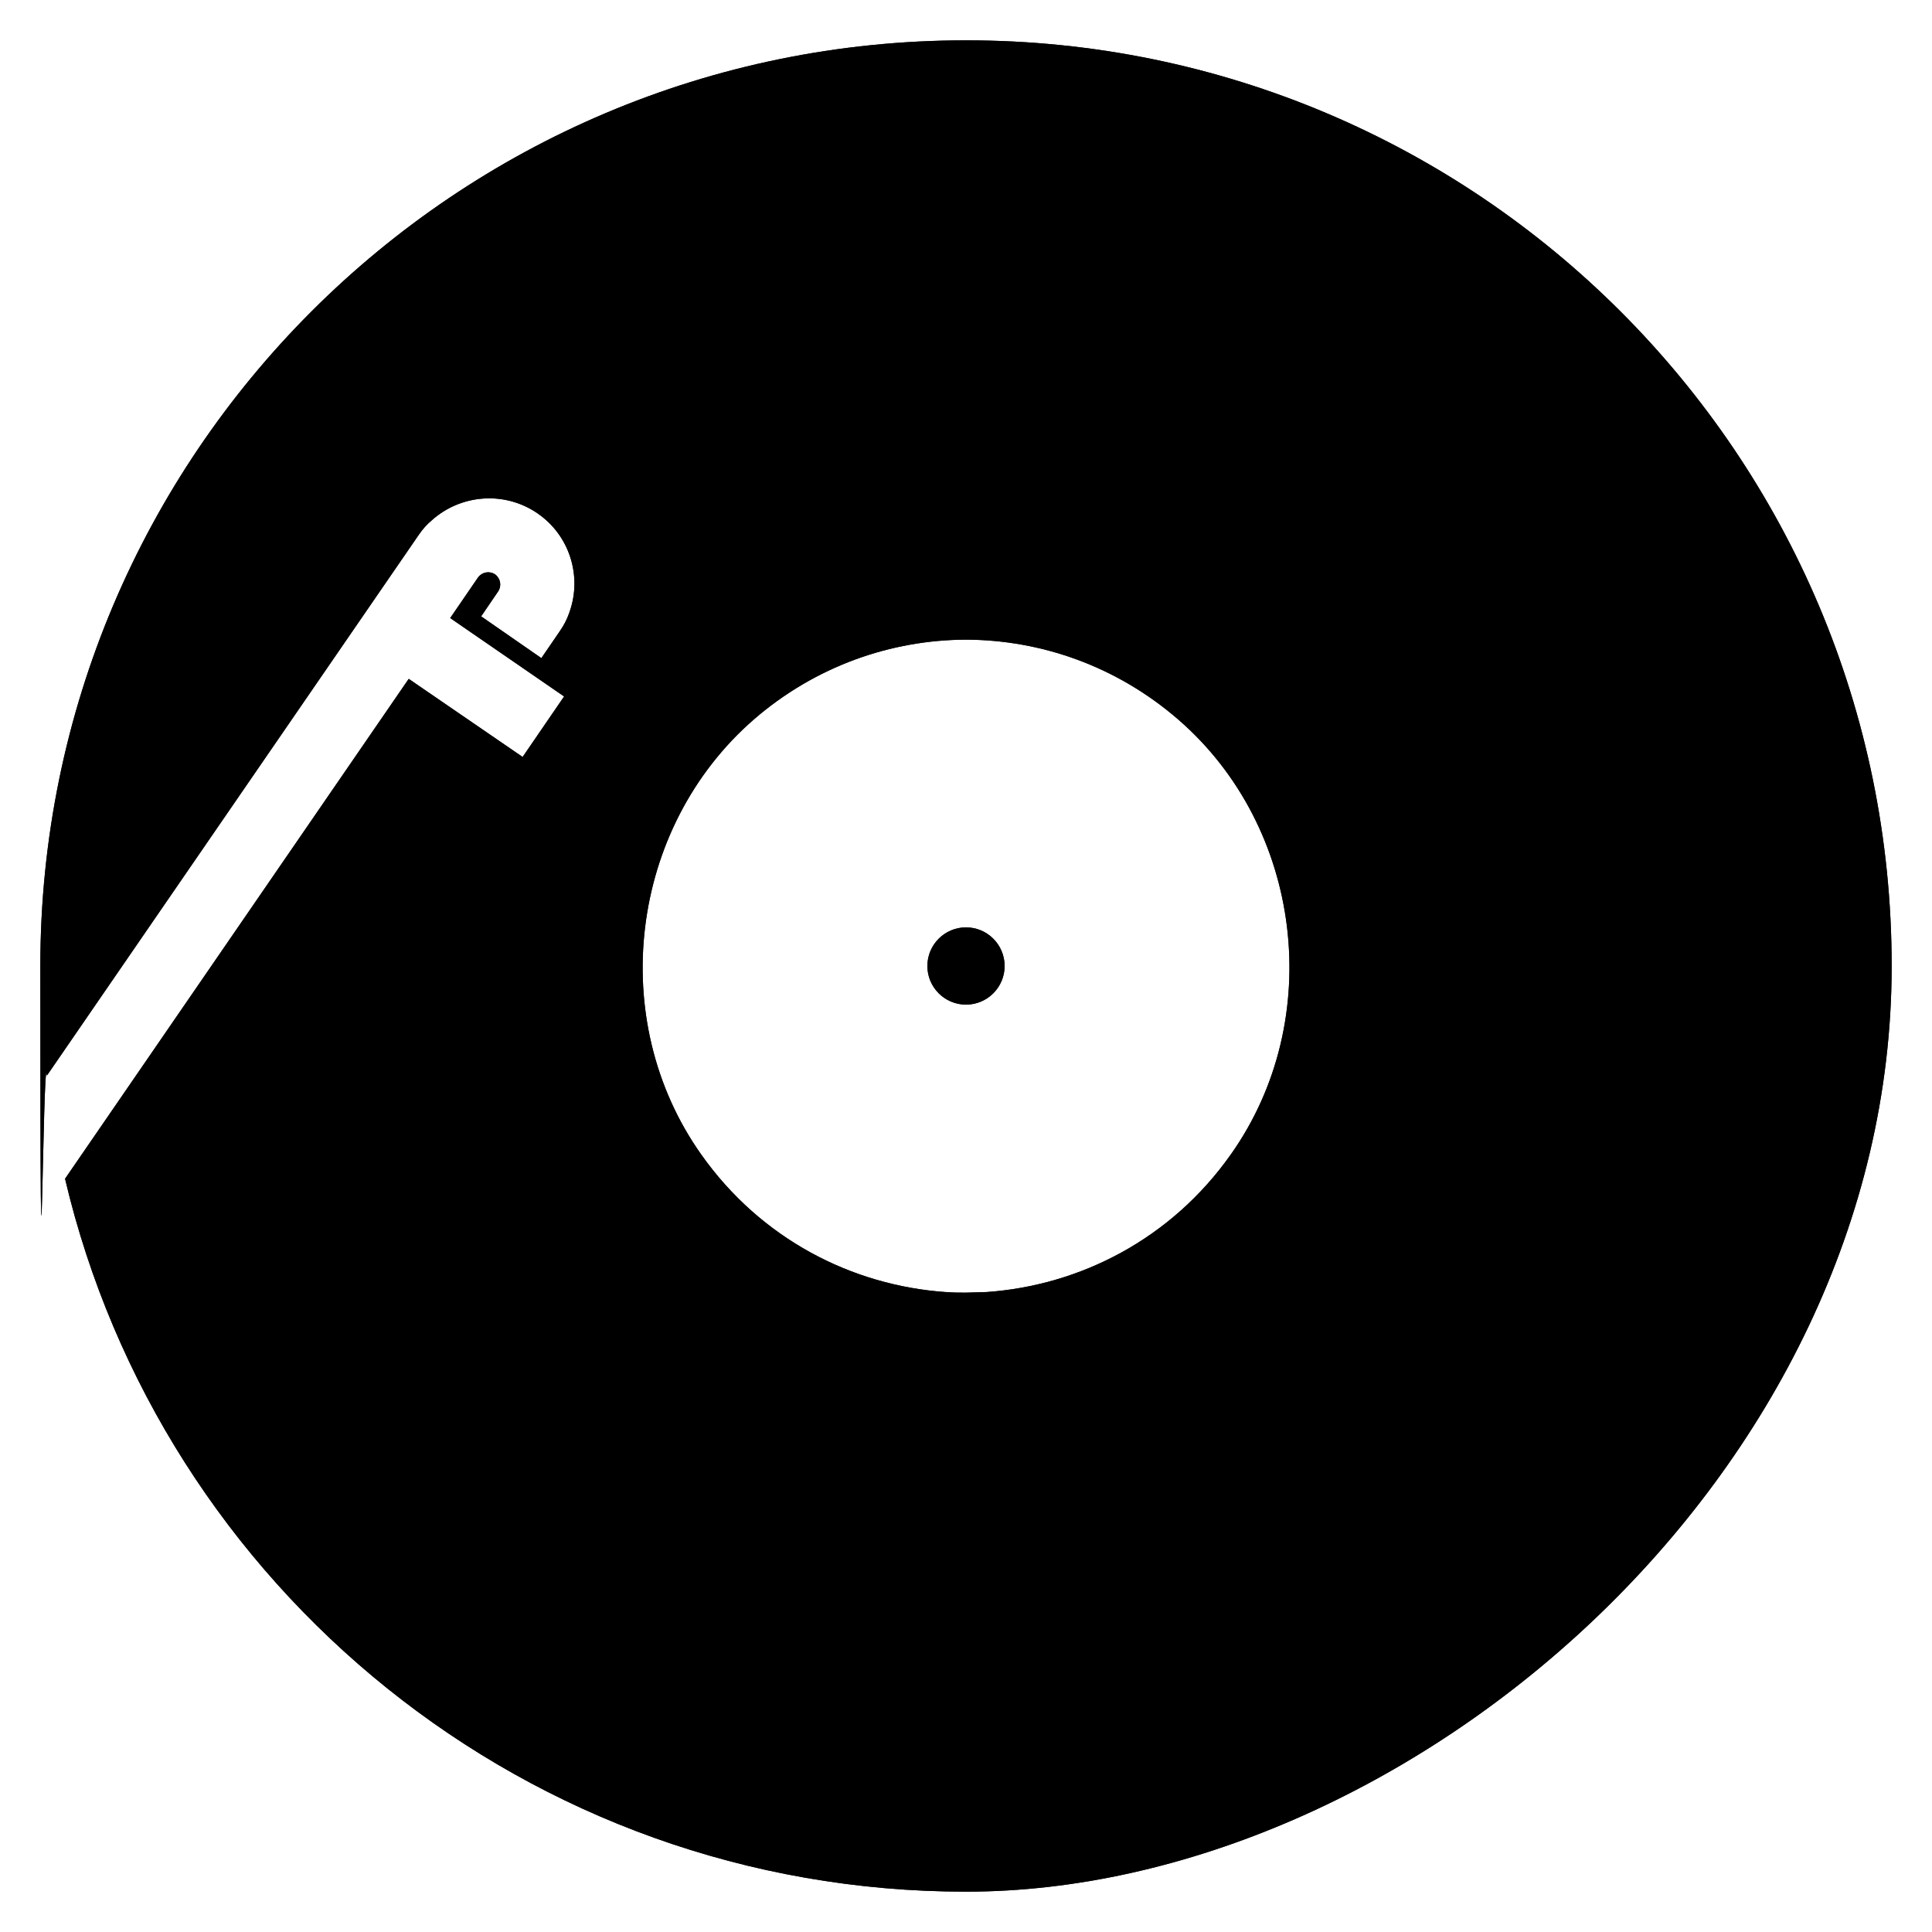<?xml version="1.0" encoding="UTF-8"?>
<svg id="logo" xmlns="http://www.w3.org/2000/svg" version="1.1" viewBox="0 0 680.2 680.2">
  <defs>
    <style>
      .cls-1 {
        fill: #000;
      }

      .cls-1, .cls-2 {
        stroke-width: 0px;
      }

      .cls-2 {
        fill: #1d1e1c;
      }
    </style>
  </defs>
  <path class="cls-2" d="M353.7,340.1c0-7.5-6.1-13.6-13.6-13.6s-13.6,6.1-13.6,13.6,6.1,13.6,13.6,13.6,13.6-6.1,13.6-13.6M433.3,406.5c-21,29.7-53,46.1-86.1,48.4h-.4c-2.2.1-4.4.1-6.7.2-2.2,0-4.5,0-6.7-.2h-.4c-33.1-2.3-65.1-18.7-86.1-48.4-33.6-47.4-25.3-115.1,18.5-153.2,21.7-18.8,48.3-28,74.7-28.1,26.4.1,53,9.3,74.7,28.1,43.9,38,52.1,105.8,18.5,153.2M666,340.1c0-180-145.9-325.9-325.9-325.9S14.2,160.1,14.2,340.1s.9,25.9,2.3,38.6l131-190.5c1.3-1.9,2.8-3.6,4.5-5,10.1-9.1,25.5-10.5,37.2-2.5,11.4,7.8,15.7,22.1,11.4,34.5-.1.2-.1.4-.2.6h0c-.8,2.3-1.9,4.4-3.3,6.4l-.2.3h0l-6.3,9.2-21.2-14.7,6-8.8c1.3-2,.8-4.6-1.1-6-2-1.3-4.6-.8-6,1.1l-9.8,14.3,40.1,27.6-14.6,21.3-40.1-27.5L22.9,415c33.9,143.9,163,251,317.2,251s325.9-145.9,325.9-325.9"/>
  <path class="cls-1" d="M353.7,340.1c0-7.5-6.1-13.6-13.6-13.6s-13.6,6.1-13.6,13.6,6.1,13.6,13.6,13.6,13.6-6.1,13.6-13.6M433.3,406.5c-21,29.7-53,46.1-86.1,48.4h-.4c-2.2.1-4.4.1-6.7.2-2.2,0-4.5,0-6.7-.2h-.4c-33.1-2.3-65.1-18.7-86.1-48.4-33.6-47.4-25.3-115.1,18.5-153.2,21.7-18.8,48.3-28,74.7-28.1,26.4.1,53,9.3,74.7,28.1,43.9,38,52.1,105.8,18.5,153.2M666,340.1c0-180-145.9-325.9-325.9-325.9S14.2,160.1,14.2,340.1s.9,25.9,2.3,38.6l131-190.5c1.3-1.9,2.8-3.6,4.5-5,10.1-9.1,25.5-10.5,37.2-2.5,11.4,7.8,15.7,22.1,11.4,34.5-.1.2-.1.4-.2.6h0c-.8,2.3-1.9,4.4-3.3,6.4l-.2.3h0l-6.3,9.2-21.2-14.7,6-8.8c1.3-2,.8-4.6-1.1-6-2-1.3-4.6-.8-6,1.1l-9.8,14.3,40.1,27.6-14.6,21.3-40.1-27.5L22.9,415c33.9,143.9,163,251,317.2,251s325.9-145.9,325.9-325.9"/>
</svg>